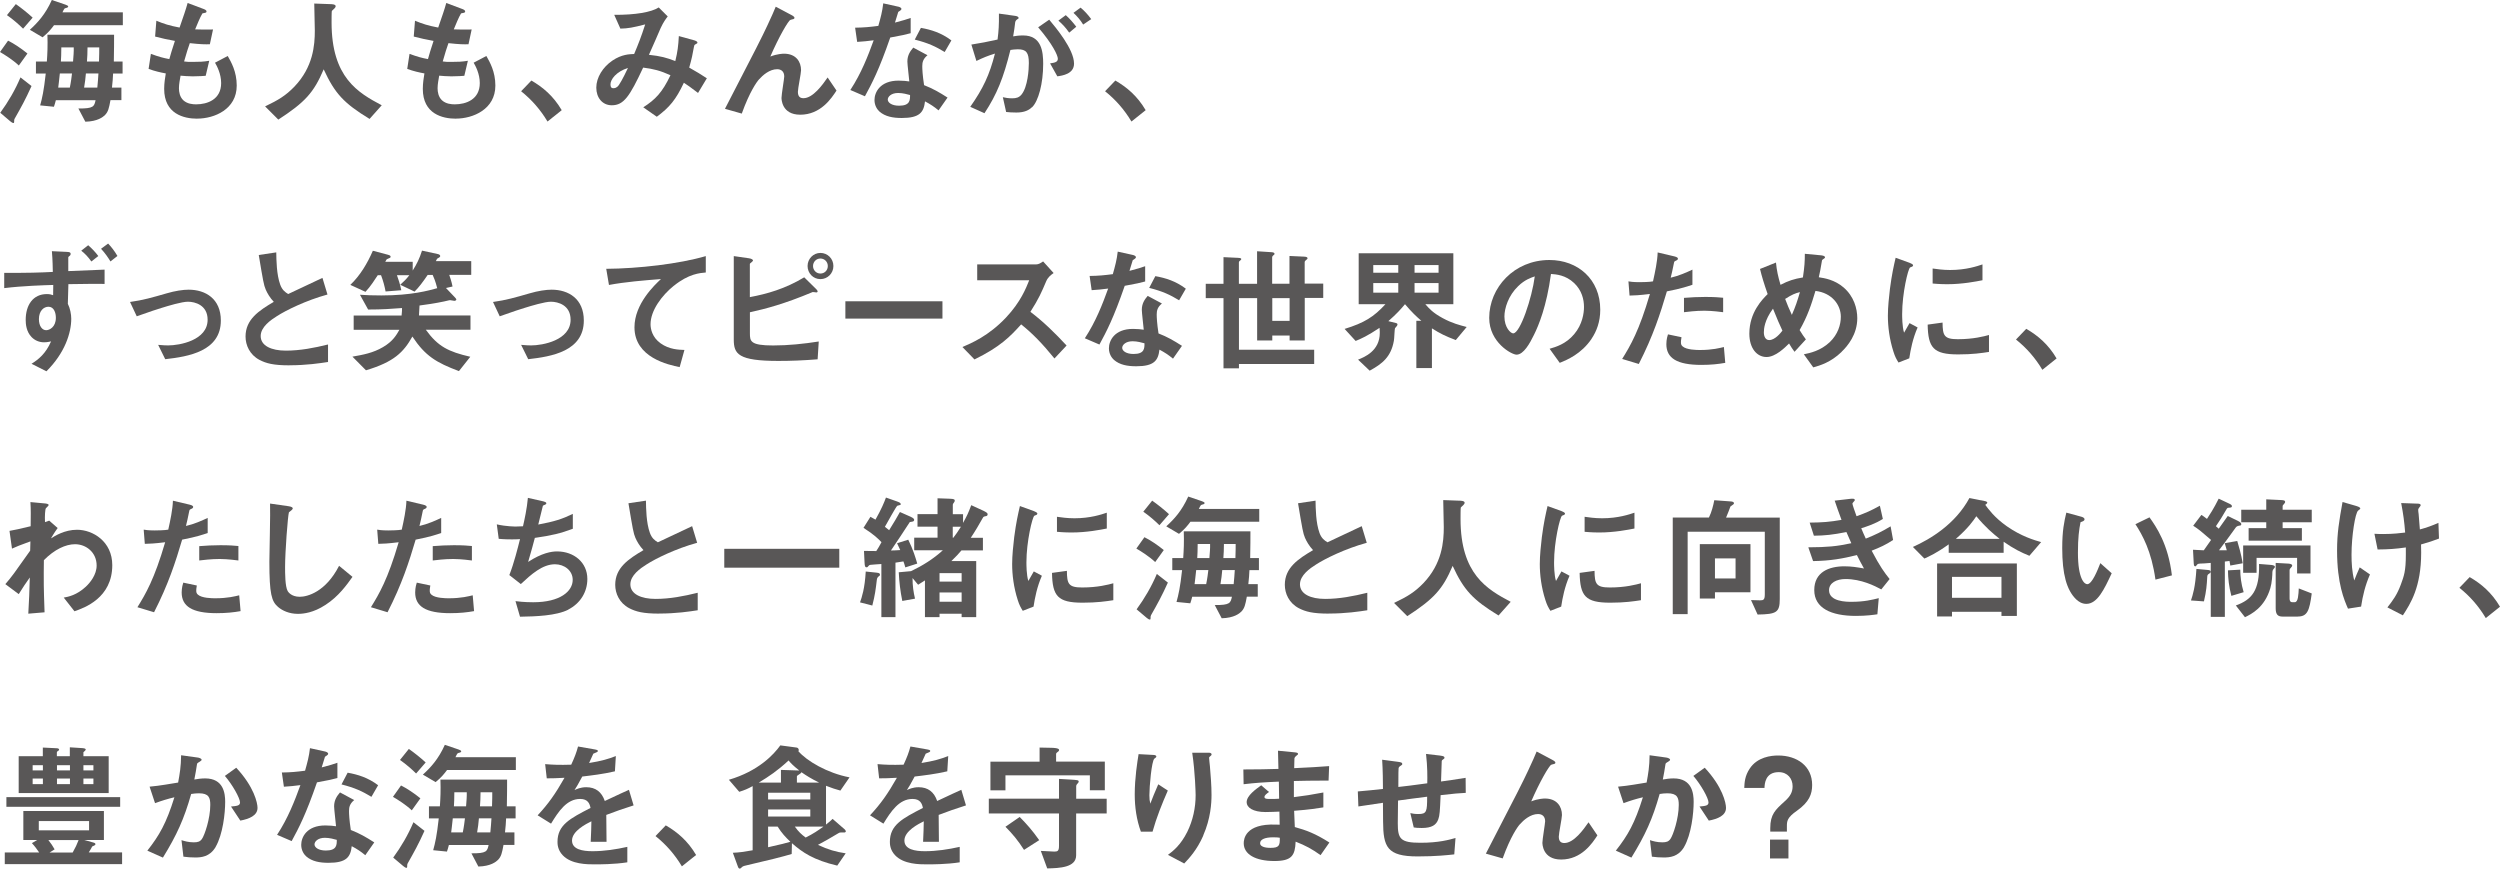 <?xml version="1.0" encoding="UTF-8"?><svg id="_レイヤー_2" xmlns="http://www.w3.org/2000/svg" viewBox="0 0 402.78 139.94"><defs><style>.cls-1{fill:#595757;stroke-width:0px;}</style></defs><g id="text"><path class="cls-1" d="M3.04,10.56c-.92-.88-2.31-1.76-3.04-2.18l1.3-1.83c.9.44,2.16,1.28,3.12,2.07l-1.39,1.94ZM2.35,19.14c-.07.13-.07.18-.07.48,0,.09-.02.2-.11.2-.15,0-.37-.15-.53-.29L.04,18.17c1.3-1.78,2.4-3.67,3.26-5.7l1.78,1.39c-.97,2.16-1.67,3.41-2.73,5.28ZM3.72,4.62c-.62-.62-1.61-1.5-2.6-2.18l1.43-1.78c.81.57,1.91,1.43,2.71,2.18l-1.54,1.78ZM8.71,4.05c-.42.57-.92,1.21-1.85,1.96l-2.05-1.21c1.23-1.12,2.49-2.46,3.54-4.8l2.2.75c.2.07.44.18.44.29,0,.09-.11.18-.18.2-.11.02-.35.09-.4.13-.09.07-.31.53-.35.62h9.73v2.07h-11.09ZM18.22,11.84c-.04.88-.07,1.25-.18,2.27h1.52v2.02h-1.76c-.24,1.32-.37,1.87-.88,2.4-.31.31-1.17,1.03-3.17,1.08l-1.12-2.13c2.46.02,2.55-.33,2.77-1.34h-6.4c-.13.51-.15.57-.31,1.06l-2.22-.22c.33-1.19.59-2.33.9-5.13h-1.58v-1.94h1.76c.09-1.25.15-2.57.09-4.31h10.74c0,1.32,0,2.07-.04,4.31h1.41v1.94h-1.52ZM9.64,11.84c-.11,1.19-.22,1.87-.26,2.27h1.87c.18-.84.31-1.91.35-2.27h-1.96ZM9.88,7.64c0,.95-.04,1.87-.07,2.27h1.96c.07-.9.13-1.58.11-2.27h-2ZM13.84,11.84c-.07.77-.15,1.52-.29,2.27h2.13c.09-.81.13-1.56.18-2.27h-2.02ZM14.1,7.64c0,.95-.04,1.52-.09,2.27h1.94c.04-1.21.04-1.63.04-2.27h-1.89Z"/><path class="cls-1" d="M31.77,19.12c-2.13,0-5.32-.75-5.32-4.8,0-.92.15-1.83.26-2.49-.81-.15-1.74-.35-2.77-.73l.37-2.42c1.32.48,2,.66,2.97.84.22-.77.42-1.5.9-2.93-1.36-.26-1.94-.37-3.19-.7l.2-2.55c1.23.51,2.11.79,3.74,1.1.66-1.91.99-2.84,1.3-3.96l2.53.95c.18.07.51.18.51.42,0,.26-.31.2-.66.31-.4.66-.86,1.83-1.17,2.57,1.1.04,1.61.04,2.88.02l-.51,2.38c-.75.02-1.43.02-3.23-.18-.26.75-.53,1.54-.92,2.95.46.07.66.07,1.45.07.99,0,1.67-.02,2.6-.18l-.57,2.42c-.33.02-1.01.09-2.09.09-.84,0-1.36-.07-1.96-.11-.09.55-.26,1.34-.26,2.02,0,.62.13,1.39.7,1.94.64.59,1.5.66,2.07.66,1.8,0,4.03-.77,4.03-3.43,0-1.5-.7-2.79-.99-3.28l2.05-1.08c.55.97,1.45,2.51,1.45,4.77,0,3.81-3.59,5.32-6.36,5.32Z"/><path class="cls-1" d="M59.54,19.16c-4.11-2.51-5.59-4.07-7.39-7.99-1.61,3.78-3.01,5.3-7.31,8.1l-2.13-2.13c2.16-1.03,3.32-1.74,4.71-3.17,3.04-3.17,3.3-6.69,3.3-9.04,0-.59-.07-3.43-.09-4.36l2.46.09c.24,0,.99,0,.99.33,0,.11-.04.2-.18.35-.04.07-.4.35-.44.44-.04.09-.04,1.56-.04,1.85,0,8.87,4.27,11.31,8.08,13.33l-1.96,2.2Z"/><path class="cls-1" d="M73.44,19.12c-2.13,0-5.32-.75-5.32-4.8,0-.92.15-1.83.26-2.49-.81-.15-1.74-.35-2.77-.73l.37-2.42c1.32.48,2,.66,2.97.84.22-.77.42-1.5.9-2.93-1.36-.26-1.94-.37-3.19-.7l.2-2.55c1.23.51,2.11.79,3.74,1.1.66-1.91.99-2.84,1.3-3.96l2.53.95c.18.07.51.18.51.42,0,.26-.31.2-.66.31-.4.66-.86,1.83-1.17,2.57,1.1.04,1.61.04,2.88.02l-.51,2.38c-.75.02-1.43.02-3.23-.18-.26.75-.53,1.54-.92,2.95.46.07.66.07,1.45.07.99,0,1.67-.02,2.6-.18l-.57,2.42c-.33.02-1.01.09-2.09.09-.84,0-1.36-.07-1.96-.11-.09.55-.26,1.34-.26,2.02,0,.62.13,1.39.7,1.94.64.59,1.5.66,2.07.66,1.8,0,4.03-.77,4.03-3.43,0-1.5-.7-2.79-.99-3.28l2.05-1.08c.55.97,1.45,2.51,1.45,4.77,0,3.81-3.59,5.32-6.36,5.32Z"/><path class="cls-1" d="M85.62,12.98c1.85,1.08,3.52,2.46,4.88,4.77l-2.29,1.83c-1.14-1.91-2.53-3.5-4.25-4.88l1.65-1.72Z"/><path class="cls-1" d="M112.47,14.98c-1.17-.9-1.78-1.32-2.29-1.65-1.28,2.73-2.31,3.96-4.36,5.48l-2.18-1.52c1.94-1.25,3.06-2.38,4.38-5.17-1.67-.75-2.71-1.01-4.4-1.23-2.18,4.66-3.12,6.07-5.06,6.07-1.5,0-2.49-1.21-2.49-2.84s1.06-3.32,2.6-4.36c1.5-1.01,2.73-1.03,3.5-1.06.64-1.52,1.14-2.77,1.78-4.77-1.98.51-2.77.66-4,.68l-.99-2.22c3.39.02,5.98-.42,7.17-1.19l1.45,1.45c-.29.37-.68.88-1.14,1.87-.02.09-1.58,3.63-1.89,4.31,1.89.2,2.9.48,4.25,1.01.37-1.52.48-2.42.57-4.03l2.46.68c.22.07.53.18.53.37,0,.11-.02.13-.33.29-.18.11-.18.15-.24.46-.2,1.14-.33,1.8-.75,3.28,1.21.68,1.89,1.1,2.84,1.72l-1.41,2.35ZM98.36,13.62c0,.57.29.59.44.59.24,0,.57-.02.92-.53.48-.68,1.3-2.4,1.45-2.73-1.89.59-2.82,1.85-2.82,2.66Z"/><path class="cls-1" d="M128.92,18.48c-3.01,0-3.01-2.57-3.01-2.71,0-.55.44-3.1.44-3.45,0-.79-.48-1.17-1.14-1.17-1.21,0-2.31.95-2.93,1.65-.33.35-1.5,1.96-2.77,5.5l-2.71-.77c5.3-10.25,5.85-11.33,6.84-13.44.75-1.61,1.06-2.31,1.34-3.01l2.49,1.32c.13.07.53.26.53.48,0,.09-.09.18-.18.2-.07.02-.42.09-.48.13-.33.11-1.87,2.75-3.23,5.9,1.12-.44,2.05-.46,2.2-.46,1.94,0,2.75,1.3,2.75,2.66,0,.51-.51,2.93-.51,3.48,0,.77.35,1.03.9,1.03,1.52,0,3.08-2.16,3.89-3.34l1.43,2.11c-.81,1.25-2.55,3.89-5.85,3.89Z"/><path class="cls-1" d="M143.42,6.07c-1.78,5.15-2.93,7.35-4.07,9.44l-2.35-1.01c1.76-2.68,2.86-5.52,3.76-8.01-1.01.13-1.63.2-2.66.26l-.33-2.29c1.45-.02,2.38-.11,3.74-.29.37-1.32.64-2.29.79-3.63l2.4.53c.11.02.53.13.53.37,0,.22-.37.35-.51.48-.02.02-.44,1.43-.53,1.72,1.3-.33,1.96-.55,2.53-.75v2.46c-.75.2-1.43.37-3.3.7ZM151.21,17.78c-.75-.62-1.32-.99-2.18-1.45-.2,1.76-.86,2.68-3.74,2.68-1.41,0-2.66-.22-3.59-1.03-.35-.31-.81-.95-.81-1.87,0-1.19.86-3.12,3.89-3.12.73,0,1.28.07,1.72.13-.04-.51-.31-2.75-.31-3.21,0-1.06.51-1.72.95-2.24l2.29,1.23c-.7.57-.84,1.12-.84,1.76,0,.46.04,1.43.29,3.06,1.45.57,2.4,1.12,3.78,2l-1.45,2.07ZM144.7,14.98c-1.14,0-1.67.62-1.67,1.06,0,.48.62.99,1.83.99,1.78,0,1.76-.92,1.76-1.72-.4-.11-1.17-.33-1.91-.33ZM152.2,8.38c-1.45-.88-2.64-1.45-4.82-2l.99-1.89c1.63.29,3.28.79,4.91,2.02l-1.08,1.87Z"/><path class="cls-1" d="M166.26,17.27c-.46.46-1.19.86-2.51.86-.66,0-1.25-.04-1.65-.09l-.53-2.38c.4.09.86.18,1.5.18.68,0,1.12-.13,1.52-.62.99-1.23,1.17-4,1.17-5.06,0-1.69-.42-2.22-1.78-2.22-.48,0-.92.07-1.19.11-1.12,4.51-2.18,7.15-4.18,10.19l-2.29-1.03c2.07-2.95,3.1-5.13,3.98-8.58-1.19.37-1.89.66-2.99,1.19l-.81-2.64c1.67-.26,2.42-.42,4.22-.81.18-1.41.24-2.33.22-4.18l2.64.37c.29.04.53.15.53.33,0,.09-.02.11-.24.24q-.26.18-.31.46c-.11.88-.15,1.28-.33,2.27.35-.07.97-.15,1.61-.15,2.97,0,3.23,2.62,3.23,4.58,0,3.17-.77,6.01-1.8,7ZM170.35,12.3l-1.17-2.09c.79-.11,1.25-.22,1.25-.75s-.84-2.35-3.17-5.06l1.78-1.23c1.01,1.21,4,4.75,4,7.08,0,1.67-1.89,1.94-2.71,2.05ZM172.26,5.26c-.55-.79-1.06-1.34-1.74-1.94l1.19-.88c.62.55,1.21,1.23,1.69,1.87l-1.14.95ZM174.51,3.96c-.44-.73-.97-1.34-1.56-1.89l1.14-.84c.59.48,1.17,1.1,1.72,1.85l-1.3.88Z"/><path class="cls-1" d="M179.7,12.98c1.85,1.08,3.52,2.46,4.88,4.77l-2.29,1.83c-1.14-1.91-2.53-3.5-4.25-4.88l1.65-1.72Z"/><path class="cls-1" d="M16.85,45.74c-1.85-.02-2.79,0-5.83.04l-.09,3.17c.37.73.55,1.69.55,2.4,0,2.27-1.01,5.5-4,8.47l-2.4-1.21c1.12-.7,2.29-1.63,3.15-3.61-.59.15-1.06.15-1.14.15-.75,0-1.47-.29-2-.84-.86-.88-.95-2.11-.95-2.77,0-2.38,1.17-4.16,3.41-4.16.42,0,.73.07,1.01.18.02-.48.02-.7.02-1.65-1.47.04-4.97.15-7.9.51v-2.46c3.78.02,5.77-.04,7.83-.15-.02-.68-.02-1.83-.15-3.34l2.38.11c.53.02.64.11.64.33,0,.11-.02.2-.18.33-.13.09-.2.15-.2.26v2.18c.64-.02,1.17-.04,5.85-.24v2.31ZM7.81,49.42c-.77,0-1.54.66-1.54,2,0,1.12.53,1.78,1.17,1.78.51,0,1.56-.48,1.56-2,0-.79-.29-1.78-1.19-1.78ZM14.72,42.13c-.51-.73-1.06-1.3-1.63-1.74l1.12-.88c.59.51,1.17,1.12,1.63,1.74l-1.12.88ZM17.8,42.13c-.37-.62-.86-1.34-1.52-2.05l1.14-.84c.51.53,1.03,1.19,1.5,2l-1.12.88Z"/><path class="cls-1" d="M26.62,57.87l-1.14-2.31c.81.07,1.25.09,1.61.09,1.83,0,6.36-.81,6.36-4.14,0-2.35-2.02-2.9-3.17-2.9-.99,0-3.17.66-4.29,1.01-.44.13-1.87.59-3.96,1.34l-1.08-2.31c2.11-.29,3.61-.73,5.9-1.39,1.36-.4,2.64-.59,3.54-.59,2.73,0,5.19,1.47,5.19,4.97,0,4.95-5.21,5.81-8.96,6.23Z"/><path class="cls-1" d="M46.64,58.86c-2.6,0-3.74-.31-4.84-.88-1.58-.84-2.24-2.38-2.24-3.76,0-2.75,2.13-4.16,4.55-5.59-.62-.66-1.03-1.36-1.3-1.98-.31-.73-.42-1.36-1.12-5.57l2.82-.42c.02,1.23.04,3.56.64,5.21.31.84.77,1.19,1.28,1.5,2.53-1.19,2.82-1.32,5.52-2.6l.81,2.68c-3.48.95-6.73,2.57-8.14,3.48-.99.62-2.62,1.74-2.62,3.21,0,1.58,1.74,2.35,4.05,2.35s4.58-.44,6.8-.99v2.82c-1.32.2-3.45.53-6.21.53Z"/><path class="cls-1" d="M72.38,44.29c.11.31.37,1.06.53,1.87l-1.06.24,1.43,1.5c.09.09.24.26.24.37s-.18.2-.31.2c-.09,0-.59-.11-.7-.11-.04,0-.11,0-.15.02-.95.24-2.4.53-4.77.84-.02.62-.04.97-.09,1.61h8.3v2.29h-7.2c1.96,2.71,3.63,3.54,7.17,4.36l-1.83,2.31c-3.63-1.36-5.44-2.44-7.5-5.57-1.43,2.55-2.97,4.09-7.48,5.44l-2.18-2.2c1.74-.31,3.32-.59,4.93-1.54,1.58-.92,2.16-1.94,2.64-2.79h-7.37v-2.29h7.72c.07-.59.07-.95.07-1.21-1.63.13-3.23.24-5.46.24l-1.32-2.38c1.08.07,1.98.11,3.45.11,4.84,0,7.64-.79,9-1.17-.29-1.14-.55-1.74-.73-2.13h-.81c-.84,1.23-1.41,1.98-2.11,2.68l-2.31-1.1c.62-.55.97-.9,1.47-1.54h-2c.22.62.51,1.43.7,2.42l-2.53.2c-.15-.81-.37-1.67-.73-2.62h-.53c-.42.64-1.17,1.83-1.98,2.68l-2.44-1.12c1.61-1.54,2.75-3.48,3.63-5.5l2.42.64c.35.09.44.2.44.31,0,.18-.09.2-.51.37-.15.07-.18.11-.35.46h4.42v1.41c.7-1.12,1.08-1.91,1.5-3.21l2.53.55c.13.02.4.11.4.33,0,.13-.09.2-.37.35-.15.07-.15.09-.33.46h5.7v2.22h-3.54Z"/><path class="cls-1" d="M85.1,57.87l-1.14-2.31c.81.07,1.25.09,1.61.09,1.83,0,6.36-.81,6.36-4.14,0-2.35-2.02-2.9-3.17-2.9-.99,0-3.17.66-4.29,1.01-.44.13-1.87.59-3.96,1.34l-1.08-2.31c2.11-.29,3.61-.73,5.9-1.39,1.36-.4,2.64-.59,3.54-.59,2.73,0,5.19,1.47,5.19,4.97,0,4.95-5.21,5.81-8.96,6.23Z"/><path class="cls-1" d="M108.57,46.03c-1.94,1.56-3.76,4-3.76,6.21,0,.75.26,2.11,1.63,3.08,1.39.99,2.9,1.03,3.83,1.06l-.77,2.77c-1.78-.37-7.28-1.52-7.28-6.42,0-3.76,3.23-6.8,4.27-7.77-2.79.22-5.76.46-8.38.95l-.44-2.6c5.17-.04,11.75-.79,16.04-2.05v2.64c-.95.09-2.73.2-5.13,2.13Z"/><path class="cls-1" d="M131.72,57.89c-2.27.18-4.31.26-6.31.26-6.49,0-7.19-1.12-7.19-3.45v-13.44l2.44.35c.48.07.66.24.66.37,0,.04-.04.09-.2.24-.22.18-.31.24-.31.33v5.32c2.75-.51,5.7-1.34,8.76-3.19l1.83,1.8c.07.07.33.31.33.46,0,.13-.11.18-.2.18-.11,0-.29-.07-.59-.07-4.62,1.94-7.61,2.71-10.12,3.26v3.39c0,1.28.07,1.96,3.74,1.96,2.46,0,4.91-.26,7.35-.64l-.18,2.86ZM132.18,44.97c-1.17,0-2.07-.95-2.07-2.11s.92-2.11,2.07-2.11,2.09.92,2.09,2.11-.95,2.11-2.09,2.11ZM132.18,41.65c-.68,0-1.19.55-1.19,1.21s.51,1.21,1.19,1.21,1.19-.53,1.19-1.21-.53-1.21-1.19-1.21Z"/><path class="cls-1" d="M136.2,51.33v-2.79h15.64v2.79h-15.64Z"/><path class="cls-1" d="M169.89,57.76c-2-2.46-3.56-4.05-5.37-5.5-1.76,1.96-3.39,3.63-7.52,5.65l-1.94-2c1.43-.62,4.22-1.78,7.02-4.75,2.38-2.53,3.23-4.75,3.74-6.01h-8.38v-2.55h9.48c.42,0,.75-.22,1.14-.48l1.69,1.87c-.44.31-.92.68-1.19,1.32-.75,1.76-1.17,2.77-2.55,4.93,2.13,1.61,4.03,3.48,5.83,5.43l-1.96,2.09Z"/><path class="cls-1" d="M181.2,46.07c-1.78,5.15-2.93,7.35-4.07,9.44l-2.35-1.01c1.76-2.68,2.86-5.52,3.76-8.01-1.01.13-1.63.2-2.66.26l-.33-2.29c1.45-.02,2.38-.11,3.74-.29.37-1.32.64-2.29.79-3.63l2.4.53c.11.02.53.13.53.37,0,.22-.37.35-.51.48-.02.02-.44,1.43-.53,1.72,1.3-.33,1.96-.55,2.53-.75v2.46c-.75.2-1.43.37-3.3.7ZM188.98,57.78c-.75-.62-1.32-.99-2.18-1.45-.2,1.76-.86,2.68-3.74,2.68-1.41,0-2.66-.22-3.59-1.03-.35-.31-.81-.95-.81-1.87,0-1.19.86-3.12,3.89-3.12.73,0,1.28.07,1.72.13-.04-.51-.31-2.75-.31-3.21,0-1.06.51-1.72.95-2.24l2.29,1.23c-.7.57-.84,1.12-.84,1.76,0,.46.04,1.43.29,3.06,1.45.57,2.4,1.12,3.78,2l-1.45,2.07ZM182.47,54.98c-1.14,0-1.67.62-1.67,1.06,0,.48.62.99,1.83.99,1.78,0,1.76-.92,1.76-1.72-.4-.11-1.17-.33-1.91-.33ZM189.97,48.38c-1.45-.88-2.64-1.45-4.82-2l.99-1.89c1.63.29,3.28.79,4.91,2.02l-1.08,1.87Z"/><path class="cls-1" d="M210.21,48.03v6.82h-2.44v-.79h-2.79v.79h-2.44v-6.82h-2.93v8.32h12.12v2.29h-12.12v.7h-2.49v-11.31h-2.86v-2.31h2.86v-4.29l2.35.11c.48.02.51.13.51.2s-.02.13-.18.24c-.18.13-.2.22-.2.29v3.45h2.93v-5.24l2.33.15c.29.02.48.09.48.26,0,.09-.02.13-.18.24-.18.15-.2.24-.2.33v4.25h2.79v-4.47l2.4.11c.31.02.51.09.51.26,0,.07-.02.13-.2.26-.13.09-.26.22-.26.37v3.45h2.99v2.31h-2.99ZM207.77,48.03h-2.79v3.67h2.79v-3.67Z"/><path class="cls-1" d="M234.55,54.79c-1.65-.62-2.55-1.06-3.85-1.89v6.4h-2.51v-7.61h.81c-.84-.73-1.5-1.34-2.64-2.68-.64.77-1.32,1.54-2.68,2.73l1.25.31c.15.04.22.13.22.22,0,.11-.07.2-.09.24-.04.07-.26.31-.31.37-.07.11-.11,1.72-.18,2.02-.46,2.62-1.89,3.72-3.9,4.82l-1.87-1.78c1.01-.4,3.5-1.39,3.5-4.31,0-.04,0-.44-.04-.81-1.98,1.32-2.95,1.74-3.85,2.11l-1.78-1.94c3.17-.97,4.71-1.94,6.58-3.98h-4.31v-8.21h15.25v8.21h-4.51c.59.68,1.21,1.39,2.79,2.24,1.54.84,2.77,1.14,3.87,1.43l-1.76,2.11ZM225.28,42.71h-4.03v1.23h4.03v-1.23ZM225.28,45.61h-4.03v1.54h4.03v-1.54ZM231.77,42.71h-3.87v1.23h3.87v-1.23ZM231.77,45.61h-3.87v1.54h3.87v-1.54Z"/><path class="cls-1" d="M256.42,54.59c-1.65,2.44-3.94,3.39-5.13,3.87l-1.63-2.27c.99-.29,2.62-.75,3.96-2.35,1.34-1.58,1.58-3.41,1.58-4.38,0-1.21-.35-2.68-1.58-3.85-1.39-1.32-2.93-1.41-3.74-1.47-.7,5.24-2,8.32-2.73,9.79-.66,1.36-1.67,3.21-2.82,3.21-.79,0-4.4-1.98-4.4-5.92,0-4.88,4.03-9.33,9.7-9.33,4.58,0,8.19,3.1,8.19,8.01,0,1.94-.59,3.48-1.41,4.69ZM244.58,46.12c-1.56,1.5-2.2,3.54-2.2,4.88,0,1.78,1.01,2.71,1.41,2.71,1.14,0,3.04-5.74,3.48-9.18-.64.22-1.63.55-2.68,1.58Z"/><path class="cls-1" d="M268.56,46.93c-1.08,3.65-2.22,7.19-4.53,11.71l-2.68-.81c1.32-2.13,2.73-4.51,4.47-10.47-1.76.22-2.51.24-3.28.26l-.18-2.29c.24.04.7.13,1.78.13.31,0,1.69-.02,2.18-.13.33-1.5.7-3.19.75-4.66l2.71.64s.55.11.55.35c0,.15-.07.22-.26.31-.29.13-.33.15-.37.37-.2.99-.37,1.78-.53,2.4,1.3-.29,2.62-.88,3.5-1.3v2.44c-.75.24-1.67.59-4.09,1.06ZM274.12,58.79c-3.96,0-5.65-1.1-5.65-3.34,0-.11,0-.81.26-1.58l2.18.46c-.09.42-.09.77-.09.81,0,.29.04.46.26.66.62.57,2.29.59,2.79.59,2.05,0,3.23-.33,3.87-.48l.22,2.55c-1.12.2-2.31.33-3.85.33ZM274.61,50.06c-1.41,0-2.77.18-3.3.24v-2.31c1.14-.09,2.24-.15,3.41-.15,1.54,0,2.24.07,2.9.13v2.33c-1.65-.22-2.68-.24-3.01-.24Z"/><path class="cls-1" d="M296.72,56.68c-1.8,1.74-3.56,2.22-4.58,2.51l-1.52-2.11c.99-.2,2.68-.55,4.18-1.96,1.3-1.25,1.78-2.79,1.78-4.09,0-1.91-1.43-3.85-4.09-4.16-.66,2.22-1.28,4.09-2.55,6.31.42.68.64,1.01,1.01,1.5l-1.83,2c-.33-.44-.55-.77-.88-1.34-.64.64-2.18,2.18-3.63,2.18-1.54,0-2.77-1.39-2.77-3.76,0-3.45,2.11-5.54,2.95-6.38-.62-1.78-.95-2.88-1.23-4.05l2.57-1.03c.13,1.32.33,2.2.73,3.59,1.28-.66,2.16-.95,3.61-1.19.26-1.72.31-2.62.31-3.81l2.55.24c.2.02.7.07.7.33,0,.11-.09.15-.31.31-.07.04-.18.13-.18.22-.26,1.54-.29,1.69-.51,2.68.97.15,2.53.4,3.98,1.63,1.69,1.45,2.22,3.43,2.22,4.97,0,2.62-1.56,4.49-2.53,5.41ZM285.65,49.73c-1.39,1.87-1.47,3.3-1.47,3.83,0,.64.26,1.23.86,1.23.92,0,1.83-1.12,2.13-1.52-.46-.99-.81-1.76-1.52-3.54ZM287.61,48.16c.31.84.64,1.63,1.08,2.57.59-1.34.9-2.27,1.3-3.67-.79.2-1.28.4-2.38,1.1Z"/><path class="cls-1" d="M307.61,57.73l-1.74.68c-.35-.57-.55-.92-.81-1.74-.66-2.05-.9-4.09-.9-5.79,0-1.41.18-3.04.33-4.33.31-2.38.62-3.72.92-5.02l2.24.81c.15.07.57.22.57.4,0,.04-.02.13-.11.2-.04.02-.33.13-.37.15-.33.2-1.28,4.18-1.28,7.5,0,.37,0,2.07.31,3.01.26-.46.4-.68.88-1.54l1.3.7c-.79,1.8-1.12,3.54-1.34,4.95ZM315.48,57.1c-4,0-4.84-1.08-4.91-4.8l2.4-.33c.02,2.09.24,2.68,2.46,2.68,2.51,0,4.22-.46,5.02-.68v2.73c-1.17.18-2.64.4-4.97.4ZM313.72,45.79c-.18,0-1.19,0-2.35-.11v-2.42c.64.09,1.63.24,2.82.24,2.57,0,4.38-.62,5.21-.9v2.55c-1.01.2-3.23.64-5.68.64Z"/><path class="cls-1" d="M326.46,52.98c1.85,1.08,3.52,2.46,4.88,4.77l-2.29,1.83c-1.14-1.91-2.53-3.5-4.25-4.88l1.65-1.72Z"/><path class="cls-1" d="M12.01,98.5l-1.74-2.22c.75-.13,2.09-.4,3.54-1.74.7-.64,1.76-1.94,1.76-3.43,0-2.11-1.69-3.43-3.48-3.43-1.5,0-3.32.84-5.02,2.57l-.02,2c-.02,2.97.09,4.84.13,6.4l-2.62.22c.13-2.42.18-3.28.24-5.83-.7.99-1.1,1.58-1.78,2.68l-2.16-1.61c1.06-1.23,1.36-1.65,4-5.39l.04-1.5c-1.74.64-2.27.84-2.97,1.17l-.4-2.86c.84-.15,1.72-.33,3.41-.75.02-1.58.04-2.75-.04-3.89l2.35.22c.2.02.59.07.59.26,0,.11-.37.42-.44.51-.13.13-.2,1.3-.15,2.24l.68-.24,1.36,1.19c-.62.86-.88,1.34-1.08,1.67.64-.4,2.2-1.39,4.2-1.39,2.55,0,5.68,1.89,5.68,5.7,0,5.3-4.51,6.89-6.12,7.44Z"/><path class="cls-1" d="M29.35,86.93c-1.08,3.65-2.22,7.19-4.53,11.71l-2.68-.81c1.32-2.13,2.73-4.51,4.47-10.47-1.76.22-2.51.24-3.28.26l-.18-2.29c.24.04.7.13,1.78.13.31,0,1.69-.02,2.18-.13.33-1.5.7-3.19.75-4.66l2.71.64s.55.11.55.35c0,.15-.07.22-.26.31-.29.13-.33.15-.37.37-.2.99-.37,1.78-.53,2.4,1.3-.29,2.62-.88,3.5-1.3v2.44c-.75.24-1.67.59-4.09,1.06ZM34.92,98.79c-3.96,0-5.65-1.1-5.65-3.34,0-.11,0-.81.26-1.58l2.18.46c-.09.42-.09.77-.09.81,0,.29.04.46.26.66.62.57,2.29.59,2.79.59,2.05,0,3.23-.33,3.87-.48l.22,2.55c-1.12.2-2.31.33-3.85.33ZM35.4,90.06c-1.41,0-2.77.18-3.3.24v-2.31c1.14-.09,2.24-.15,3.41-.15,1.54,0,2.24.07,2.9.13v2.33c-1.65-.22-2.68-.24-3.01-.24Z"/><path class="cls-1" d="M52.38,97.49c-1.85,1.21-3.45,1.41-4.38,1.41-1.39,0-2.51-.51-3.21-1.12-1.03-.9-1.39-2.02-1.39-7.3,0-1.34.18-7.88.11-9.35l2.93.42c.53.07.73.22.73.35,0,.18-.26.35-.62.64-.18.57-.62,6.38-.62,8.8,0,1.01,0,3.15.42,3.89.04.07.53.92,1.94.92,1.23,0,4.18-.77,6.34-4.99l2.16,1.78c-.9,1.25-2.22,3.15-4.4,4.55Z"/><path class="cls-1" d="M66.97,86.93c-1.08,3.65-2.22,7.19-4.53,11.71l-2.68-.81c1.32-2.13,2.73-4.51,4.47-10.47-1.76.22-2.51.24-3.28.26l-.18-2.29c.24.04.7.13,1.78.13.31,0,1.69-.02,2.18-.13.33-1.5.7-3.19.75-4.66l2.71.64s.55.11.55.35c0,.15-.07.22-.26.31-.29.13-.33.15-.37.37-.2.99-.37,1.78-.53,2.4,1.3-.29,2.62-.88,3.5-1.3v2.44c-.75.24-1.67.59-4.09,1.06ZM72.54,98.79c-3.96,0-5.65-1.1-5.65-3.34,0-.11,0-.81.26-1.58l2.18.46c-.09.42-.09.77-.09.81,0,.29.04.46.26.66.62.57,2.29.59,2.79.59,2.05,0,3.23-.33,3.87-.48l.22,2.55c-1.12.2-2.31.33-3.85.33ZM73.02,90.06c-1.41,0-2.77.18-3.3.24v-2.31c1.14-.09,2.24-.15,3.41-.15,1.54,0,2.24.07,2.9.13v2.33c-1.65-.22-2.68-.24-3.01-.24Z"/><path class="cls-1" d="M91.57,98.22c-1.94.99-5.26,1.1-7.79,1.14l-.73-2.51c1.34.18,2.6.18,2.86.18,4.36,0,6.36-1.78,6.36-3.61,0-1.5-1.34-2.51-2.86-2.51-2.02,0-3.83,1.63-5.5,3.19l-1.85-1.45c.75-1.91,1.36-4.36,1.72-5.79-.46.04-.95.04-1.36.04-.2,0-1.19,0-2.07-.09l-.31-2.33c1.52.35,2.95.35,3.08.35.42,0,.79-.02,1.14-.04.24-1.03.64-2.86.79-4.58l2.51.57c.15.04.46.13.46.29,0,.24-.29.24-.55.4-.11.42-.64,2.57-.75,3.04,2.6-.48,3.89-.9,5.57-1.72v2.4c-1.94.73-3.37,1.08-6.12,1.47-.18.68-.64,2.42-1.08,3.87,2.22-1.45,3.76-1.69,4.66-1.69,2.71,0,4.88,1.76,4.88,4.44,0,2.11-1.14,3.94-3.08,4.93Z"/><path class="cls-1" d="M106.2,98.86c-2.6,0-3.74-.31-4.84-.88-1.58-.84-2.24-2.38-2.24-3.76,0-2.75,2.13-4.16,4.55-5.59-.62-.66-1.03-1.36-1.3-1.98-.31-.73-.42-1.36-1.12-5.57l2.82-.42c.02,1.23.04,3.56.64,5.21.31.84.77,1.19,1.28,1.5,2.53-1.19,2.82-1.32,5.52-2.6l.81,2.68c-3.48.95-6.73,2.57-8.14,3.48-.99.62-2.62,1.74-2.62,3.21,0,1.58,1.74,2.35,4.05,2.35s4.58-.44,6.8-.99v2.82c-1.32.2-3.45.53-6.21.53Z"/><path class="cls-1" d="M116.69,91.46v-3.04h18.53v3.04h-18.53Z"/><path class="cls-1" d="M141.64,92.81q-.33.2-.37.59c-.18,1.52-.29,2.46-.73,4.16l-1.98-.51c.29-.81.77-2.24.92-4.97l1.74.18c.51.04.55.18.55.33,0,.13-.07.18-.13.22ZM145.86,91.42c-.15-.55-.2-.68-.31-.97-.29.04-.51.09-1.28.2v8.78h-2.27v-8.56c-.24.02-1.47.09-1.74.13-.09,0-.2.02-.35.2-.13.15-.15.2-.31.2-.18,0-.29-.11-.31-.79l-.09-1.85c.73.02,1.61.02,1.98.02.31-.44.53-.86.84-1.43-.44-.46-1.17-1.21-2.9-2.31l1.12-1.78c.11.07.68.4.81.46.99-1.76,1.39-2.75,1.69-3.56l1.76.62c.42.15.62.26.62.44,0,.07-.02.11-.07.13-.07.04-.42.09-.48.13-.2.11-1.67,2.84-2,3.39.31.24.35.29.68.55.92-1.5,1.17-1.89,1.74-2.93l1.74.77c.13.07.55.24.55.48,0,.33-.31.29-.7.37-.66,1.06-2.27,3.43-3.04,4.58.57-.02.92-.02,1.5-.07-.07-.15-.44-.92-.51-1.1l1.8-.57c.77,1.54,1.19,2.95,1.45,3.85l-1.94.62ZM158.87,83.15c-.37.07-.42.09-.53.29-.55.99-1.25,2.18-1.94,3.21h1.96v2.02h-3.45c-.44.51-.88,1.01-1.63,1.72h4v9.04h-2.35v-.55h-3.56v.55h-2.35v-5.92c-.48.31-.53.35-1.1.7l-.9-1.08c0,1.25.15,2.27.4,3.32l-2.05.37c-.33-1.65-.48-2.93-.57-4.62l1.98-.18c1.85-.88,3.61-1.98,5.13-3.37h-4.62v-2.02h3.76v-1.78h-3.23v-2.02h3.23v-2.55l1.96.07c.77.02.81.15.81.29,0,.15-.04.22-.13.33-.13.18-.18.24-.18.35v1.52h1.65v1.41c.64-1.17.81-1.5,1.32-2.86l1.96.9c.59.29.68.4.68.57,0,.2-.13.26-.24.29ZM154.93,92.34h-3.56v1.36h3.56v-1.36ZM154.93,95.45h-3.56v1.5h3.56v-1.5ZM153.5,84.86v1.78h.09c.33-.4.79-1.08,1.23-1.78h-1.32Z"/><path class="cls-1" d="M166.52,97.73l-1.74.68c-.35-.57-.55-.92-.81-1.74-.66-2.05-.9-4.09-.9-5.79,0-1.41.18-3.04.33-4.33.31-2.38.62-3.72.92-5.02l2.24.81c.15.07.57.22.57.4,0,.04-.02.13-.11.2-.04.02-.33.13-.37.15-.33.2-1.28,4.18-1.28,7.5,0,.37,0,2.07.31,3.01.26-.46.4-.68.88-1.54l1.3.7c-.79,1.8-1.12,3.54-1.34,4.95ZM174.4,97.1c-4,0-4.84-1.08-4.91-4.8l2.4-.33c.02,2.09.24,2.68,2.46,2.68,2.51,0,4.22-.46,5.02-.68v2.73c-1.17.18-2.64.4-4.97.4ZM172.64,85.79c-.18,0-1.19,0-2.35-.11v-2.42c.64.09,1.63.24,2.82.24,2.57,0,4.38-.62,5.21-.9v2.55c-1.01.2-3.23.64-5.68.64Z"/><path class="cls-1" d="M186.12,90.56c-.92-.88-2.31-1.76-3.04-2.18l1.3-1.83c.9.44,2.16,1.28,3.12,2.07l-1.39,1.94ZM185.44,99.14c-.07.13-.07.18-.07.48,0,.09-.02.2-.11.2-.15,0-.37-.15-.53-.29l-1.61-1.36c1.3-1.78,2.4-3.67,3.26-5.7l1.78,1.39c-.97,2.16-1.67,3.41-2.73,5.28ZM186.8,84.62c-.62-.62-1.61-1.5-2.6-2.18l1.43-1.78c.81.57,1.91,1.43,2.71,2.18l-1.54,1.78ZM191.8,84.05c-.42.57-.92,1.21-1.85,1.96l-2.05-1.21c1.23-1.12,2.49-2.46,3.54-4.8l2.2.75c.2.07.44.18.44.29,0,.09-.11.18-.18.2-.11.02-.35.09-.4.13-.09.07-.31.53-.35.62h9.73v2.07h-11.09ZM201.3,91.84c-.04.88-.07,1.25-.18,2.27h1.52v2.02h-1.76c-.24,1.32-.37,1.87-.88,2.4-.31.31-1.17,1.03-3.17,1.08l-1.12-2.13c2.46.02,2.55-.33,2.77-1.34h-6.4c-.13.51-.15.57-.31,1.06l-2.22-.22c.33-1.19.59-2.33.9-5.13h-1.58v-1.94h1.76c.09-1.25.15-2.57.09-4.31h10.74c0,1.32,0,2.07-.04,4.31h1.41v1.94h-1.52ZM192.72,91.84c-.11,1.19-.22,1.87-.26,2.27h1.87c.18-.84.31-1.91.35-2.27h-1.96ZM192.96,87.64c0,.95-.04,1.87-.07,2.27h1.96c.07-.9.13-1.58.11-2.27h-2ZM196.92,91.84c-.07.77-.15,1.52-.29,2.27h2.13c.09-.81.13-1.56.18-2.27h-2.02ZM197.19,87.64c0,.95-.04,1.52-.09,2.27h1.94c.04-1.21.04-1.63.04-2.27h-1.89Z"/><path class="cls-1" d="M214.08,98.86c-2.6,0-3.74-.31-4.84-.88-1.58-.84-2.24-2.38-2.24-3.76,0-2.75,2.13-4.16,4.55-5.59-.62-.66-1.03-1.36-1.3-1.98-.31-.73-.42-1.36-1.12-5.57l2.82-.42c.02,1.23.04,3.56.64,5.21.31.84.77,1.19,1.28,1.5,2.53-1.19,2.82-1.32,5.52-2.6l.81,2.68c-3.48.95-6.73,2.57-8.14,3.48-.99.62-2.62,1.74-2.62,3.21,0,1.58,1.74,2.35,4.05,2.35s4.58-.44,6.8-.99v2.82c-1.32.2-3.45.53-6.21.53Z"/><path class="cls-1" d="M241.43,99.16c-4.11-2.51-5.59-4.07-7.39-7.99-1.61,3.78-3.01,5.3-7.31,8.1l-2.13-2.13c2.16-1.03,3.32-1.74,4.71-3.17,3.04-3.17,3.3-6.69,3.3-9.04,0-.59-.07-3.43-.09-4.36l2.46.09c.24,0,.99,0,.99.33,0,.11-.04.2-.18.35-.04.07-.4.35-.44.44-.04.09-.04,1.56-.04,1.85,0,8.87,4.27,11.31,8.08,13.33l-1.96,2.2Z"/><path class="cls-1" d="M251.53,97.73l-1.74.68c-.35-.57-.55-.92-.81-1.74-.66-2.05-.9-4.09-.9-5.79,0-1.41.18-3.04.33-4.33.31-2.38.62-3.72.92-5.02l2.24.81c.15.07.57.22.57.4,0,.04-.02.13-.11.2-.04.02-.33.13-.37.15-.33.2-1.28,4.18-1.28,7.5,0,.37,0,2.07.31,3.01.26-.46.4-.68.88-1.54l1.3.7c-.79,1.8-1.12,3.54-1.34,4.95ZM259.41,97.1c-4,0-4.84-1.08-4.91-4.8l2.4-.33c.02,2.09.24,2.68,2.46,2.68,2.51,0,4.22-.46,5.02-.68v2.73c-1.17.18-2.64.4-4.97.4ZM257.65,85.79c-.18,0-1.19,0-2.35-.11v-2.42c.64.09,1.63.24,2.82.24,2.57,0,4.38-.62,5.21-.9v2.55c-1.01.2-3.23.64-5.68.64Z"/><path class="cls-1" d="M283.17,99.01l-1.06-2.33c.48.02,1.3.04,1.47.04.53,0,.75-.09.75-.97v-10.08h-12.43v13.27h-2.4v-15.56h5.83c.44-.9.7-1.94.86-2.79l2.71.2c.18.02.46.07.46.29,0,.09-.04.15-.13.2-.04.07-.4.26-.44.33-.02.07-.57,1.52-.7,1.78h8.65v13.11c0,2.16-.51,2.46-3.56,2.51ZM276.3,95.42v1.01h-2.44v-8.76h8.16v7.75h-5.72ZM279.62,89.97h-3.32v3.23h3.32v-3.23Z"/><path class="cls-1" d="M301.54,88.71c1.36,2.6,2.07,3.54,2.9,4.58l-1.34,1.67c-1.06-.57-3.23-1.67-5.76-1.67-1.45,0-2.66.62-2.66,1.8,0,1.87,2.86,1.87,3.61,1.87,2.09,0,3.34-.33,4.4-.59l-.22,2.6c-.62.09-1.74.26-3.48.26-3.96,0-6.69-1.25-6.69-4.16s2.38-3.83,4.86-3.83c1.1,0,2.07.15,3.15.35-.53-.95-.73-1.34-1.14-2.16-2.31.57-4.2.92-7.06.97l-.77-2.22c3.12-.02,4.55-.15,6.93-.66-.33-.75-.57-1.3-.79-1.8-2.22.44-3.45.57-5.24.59l-.68-2.11c2.11-.02,3.23-.11,5.13-.44-.51-1.36-.75-2.07-1.1-3.1l2.51-.29c.18-.02.73-.09.73.18,0,.11-.07.18-.18.29-.18.18-.2.24-.2.31,0,.15.37,1.23.66,2.02,1.5-.53,2.33-.9,3.76-1.69l.48,2.13c-1.25.79-2.46,1.17-3.48,1.5.29.68.37.9.73,1.67,1.61-.64,2.51-1.1,4-1.98l.4,2.2c-1.21.79-2.09,1.19-3.45,1.72Z"/><path class="cls-1" d="M326.97,89.55c-1.39-.57-2.51-1.12-4.16-2.27v1.78h-8.85v-1.36c-1.98,1.43-3.15,1.94-3.92,2.29l-1.85-1.87c2.79-1.25,6.82-3.65,9.11-7.88l2.57.51c.2.04.31.18.31.24,0,.09-.2.26-.33.35.51.68,1.45,2.02,3.48,3.45,2.33,1.63,4.44,2.24,5.52,2.55l-1.89,2.2ZM322.46,99.23v-.66h-7.97v.75h-2.4v-8.54h12.85v8.45h-2.49ZM322.46,92.94h-7.97v3.37h7.97v-3.37ZM318.41,83.17c-.51.75-1.28,1.89-3.3,3.65h7.06c-1.1-.88-2.22-1.8-3.76-3.65Z"/><path class="cls-1" d="M336.12,97.29c-.7,0-1.25-.37-1.63-.73-1.54-1.5-2.24-4.07-2.24-8.25,0-2.82.31-4.25.66-5.72l2.42.66c.15.04.51.15.51.42,0,.24-.26.33-.64.46-.24,1.21-.42,2.49-.42,4.91,0,4.29,1.06,5.08,1.5,5.08.79,0,1.69-2.33,2.11-3.39l1.83,1.63c-1.21,2.6-2.31,4.93-4.09,4.93ZM347.27,93.38c-.64-4.58-2.09-7.17-3.23-8.93l2.27-1.1c1.06,1.5,3.01,4.27,3.61,9.35l-2.64.68Z"/><path class="cls-1" d="M356.16,92.12c0,.11-.04.18-.22.29-.31.18-.31.29-.33.59-.07,1.23-.13,2.2-.53,3.89l-2.09-.15c.29-.88.7-2.09.88-5.08l1.65.15c.46.04.64.07.64.31ZM359.33,91.13c-.04-.26-.09-.48-.13-.75-.33.04-.57.07-.75.09v8.91h-2.27v-8.69c-1.03.09-1.12.09-1.74.11-.26.02-.37.04-.48.2-.18.22-.18.24-.29.24-.18,0-.22-.2-.24-.62l-.11-2.05c.59.04,1.08.07,1.74.09.35-.51.53-.75,1.17-1.67-1.41-1.23-2.02-1.74-2.88-2.29l1.32-1.74c.22.13.48.31.9.64.42-.64,1.08-1.63,1.89-3.26l1.67.79c.35.15.46.29.46.42,0,.22-.2.22-.4.24-.35.02-.35.04-.57.42-.73,1.28-.84,1.41-1.61,2.57.07.07.42.35.46.4.46-.64.62-.9,1.45-2.05l1.63.79c.11.07.55.26.55.53,0,.2-.15.22-.22.22-.51.09-.55.13-.84.55-1.21,1.69-1.83,2.51-2.53,3.43h1.25c-.11-.42-.13-.48-.33-1.14l2.02-.35c.24.79.62,2.07.88,3.59l-2.02.37ZM359.5,96c-.4-1.54-.53-2.79-.55-4.11l1.98-.11c.02,1.12.13,2.22.55,3.63l-1.98.59ZM366.33,91.62c-.15.18-.2.29-.22.51,0,.46-.07,1.76-.33,2.62-.92,3.15-3.08,4.2-4.09,4.69l-1.47-1.89c2.53-.92,3.85-2.35,3.74-6.69l1.87.15c.15.02.68.04.68.31,0,.13-.07.18-.18.31ZM367.76,84.14v.95h3.1v2.02h-8.58v-2.02h2.84v-.95h-4.03v-2.02h4.03v-1.67l2.31.11c.44.02.73.04.73.31,0,.09-.02.15-.18.33-.13.13-.22.24-.22.35v.57h4.69v2.02h-4.69ZM370.09,92.39v-2.51h-6.53v2.4h-2.16v-4.4h10.85v4.51h-2.16ZM370.2,99.34h-2.44c-.79,0-1.12-.35-1.12-1.34v-7.31l1.98.11c.13,0,.68.04.68.31,0,.11-.07.2-.2.35-.11.11-.22.22-.22.42v4.55c0,.35.11.59.44.59h.4c.55,0,.59-1.25.64-2.22l2.09.81c-.37,2.77-.7,3.72-2.24,3.72Z"/><path class="cls-1" d="M380.4,97.73l-2.11.33c-.59-1.36-1.76-3.98-1.76-9.37,0-2.79.33-4.75.88-7.81l2.22.64c.07.02.64.18.64.4,0,.09-.07.13-.35.35-.46.37-1.06,4.07-1.06,7.09,0,1.3.07,2.75.44,4.16.31-.81.44-1.12.88-2.11l1.65,1.14c-.75,1.72-1.17,3.43-1.43,5.19ZM390.06,87.72c.02.66.02.95.02,1.32,0,5.57-1.72,8.21-2.95,10.1l-2.49-1.28c.86-1.1,1.54-2,2.16-3.67.51-1.39.81-2.16.81-4.82v-1.17c-1.67.24-2.77.31-4.55.33l-.51-2.53c.7.04,1.01.04,1.41.04,1.65,0,2.77-.15,3.54-.24-.13-1.69-.29-2.9-.64-4.75l2.57.09c.2,0,.57,0,.57.26,0,.09-.13.24-.2.33-.15.2-.2.29-.2.4s.04.57.07.68c0,.09.11,1.39.2,2.49,1.19-.33,1.87-.57,2.99-1.06l.09,2.53c-.9.35-1.61.59-2.9.95Z"/><path class="cls-1" d="M397.9,92.98c1.85,1.08,3.52,2.46,4.88,4.77l-2.29,1.83c-1.14-1.91-2.53-3.5-4.25-4.88l1.65-1.72Z"/><path class="cls-1" d="M.77,139.23v-1.89h5.54c-.4-.57-.68-.97-1.17-1.5l.86-.51h-2.24v-4.67h12.98v4.67h-3.17l1.5.42c.09.02.31.09.31.26,0,.15-.26.26-.53.37-.09.18-.24.48-.55.95h5.37v1.89H.77ZM1.03,129.99v-1.56h18.33v1.56H1.03ZM3.01,127.77v-5.94h3.89v-1.39l2.22.11c.13,0,.4.04.4.22,0,.11-.07.15-.18.22-.13.09-.18.13-.18.22v.62h2.09v-1.43l2.05.13c.07,0,.51.04.51.22,0,.09-.09.18-.13.22-.02.02-.24.2-.24.22v.64h4.07v5.94H3.01ZM6.91,123.28h-1.65v.84h1.65v-.84ZM6.91,125.43h-1.65v.9h1.65v-.9ZM14.35,132.28H6.25v1.5h8.1v-1.5ZM7.79,135.34c.42.53.7.95,1.01,1.5l-.81.51h3.72c.44-.77.7-1.34.95-2h-4.86ZM11.27,123.28h-2.09v.84h2.09v-.84ZM11.27,125.43h-2.09v.9h2.09v-.9ZM15.05,123.28h-1.61v.84h1.61v-.84ZM15.05,125.43h-1.61v.9h1.61v-.9Z"/><path class="cls-1" d="M34.74,136.46c-.95,1.61-2.35,1.69-3.3,1.69-.59,0-1.28-.04-1.89-.13l-.31-2.66c.48.15,1.12.35,1.98.35.66,0,1.01-.11,1.32-.55.42-.59,1.34-3.26,1.34-5.48,0-1.17-.24-1.87-1.83-1.87-.4,0-.84.04-1.25.11-1.14,4.03-2.31,6.6-4.55,10.25l-2.51-1.12c1.94-2.46,3.06-4.42,4.36-8.6-1.08.26-1.98.53-3.12.95l-.88-2.66c1.61-.13,3.63-.51,4.6-.66.26-1.41.46-2.57.48-4.4l2.68.37c.18.02.62.15.62.35,0,.09-.04.15-.29.31-.4.24-.44.26-.46.48-.11.79-.26,1.56-.42,2.4.48-.09,1.14-.18,1.74-.18,2.99,0,3.23,2.44,3.23,3.78,0,1.83-.37,5.24-1.54,7.26ZM38.72,132.21l-1.5-2.27c.95-.09,1.45-.13,1.45-.66,0-.68-1.23-2.88-2.44-4.27l1.83-1.32c2.88,3.08,3.43,5.68,3.43,6.47,0,1.25-1.36,1.78-2.77,2.05Z"/><path class="cls-1" d="M51.06,126.07c-1.78,5.15-2.93,7.35-4.07,9.44l-2.35-1.01c1.76-2.68,2.86-5.52,3.76-8.01-1.01.13-1.63.2-2.66.26l-.33-2.29c1.45-.02,2.38-.11,3.74-.29.37-1.32.64-2.29.79-3.63l2.4.53c.11.02.53.13.53.37,0,.22-.37.35-.51.48-.02.02-.44,1.43-.53,1.72,1.3-.33,1.96-.55,2.53-.75v2.46c-.75.2-1.43.37-3.3.7ZM58.85,137.78c-.75-.62-1.32-.99-2.18-1.45-.2,1.76-.86,2.68-3.74,2.68-1.41,0-2.66-.22-3.59-1.03-.35-.31-.81-.95-.81-1.87,0-1.19.86-3.12,3.89-3.12.73,0,1.28.07,1.72.13-.04-.51-.31-2.75-.31-3.21,0-1.06.51-1.72.95-2.24l2.29,1.23c-.7.57-.84,1.12-.84,1.76,0,.46.04,1.43.29,3.06,1.45.57,2.4,1.12,3.78,2l-1.45,2.07ZM52.34,134.98c-1.14,0-1.67.62-1.67,1.06,0,.48.62.99,1.83.99,1.78,0,1.76-.92,1.76-1.72-.4-.11-1.17-.33-1.91-.33ZM59.84,128.38c-1.45-.88-2.64-1.45-4.82-2l.99-1.89c1.63.29,3.28.79,4.91,2.02l-1.08,1.87Z"/><path class="cls-1" d="M66.35,130.56c-.92-.88-2.31-1.76-3.04-2.18l1.3-1.83c.9.44,2.16,1.28,3.12,2.07l-1.39,1.94ZM65.67,139.14c-.07.13-.07.18-.07.48,0,.09-.02.2-.11.2-.15,0-.37-.15-.53-.29l-1.61-1.36c1.3-1.78,2.4-3.67,3.26-5.7l1.78,1.39c-.97,2.16-1.67,3.41-2.73,5.28ZM67.04,124.62c-.62-.62-1.61-1.5-2.6-2.18l1.43-1.78c.81.57,1.91,1.43,2.71,2.18l-1.54,1.78ZM72.03,124.05c-.42.57-.92,1.21-1.85,1.96l-2.05-1.21c1.23-1.12,2.49-2.46,3.54-4.8l2.2.75c.2.07.44.18.44.29,0,.09-.11.18-.18.2-.11.02-.35.09-.4.13-.09.07-.31.53-.35.62h9.73v2.07h-11.09ZM81.54,131.84c-.04.88-.07,1.25-.18,2.27h1.52v2.02h-1.76c-.24,1.32-.37,1.87-.88,2.4-.31.31-1.17,1.03-3.17,1.08l-1.12-2.13c2.46.02,2.55-.33,2.77-1.34h-6.4c-.13.51-.15.57-.31,1.06l-2.22-.22c.33-1.19.59-2.33.9-5.13h-1.58v-1.94h1.76c.09-1.25.15-2.57.09-4.31h10.74c0,1.32,0,2.07-.04,4.31h1.41v1.94h-1.52ZM72.95,131.84c-.11,1.19-.22,1.87-.26,2.27h1.87c.18-.84.31-1.91.35-2.27h-1.96ZM73.2,127.64c0,.95-.04,1.87-.07,2.27h1.96c.07-.9.13-1.58.11-2.27h-2ZM77.16,131.84c-.07.77-.15,1.52-.29,2.27h2.13c.09-.81.13-1.56.18-2.27h-2.02ZM77.42,127.64c0,.95-.04,1.52-.09,2.27h1.94c.04-1.21.04-1.63.04-2.27h-1.89Z"/><path class="cls-1" d="M97.68,131.29c0,.86.04,3.59.04,4.33h-2.55c.07-1.25.09-2.33.11-3.3-.84.42-3.12,1.56-3.12,3.1,0,1.43,1.69,1.72,3.3,1.72,1.89,0,3.76-.29,5.61-.7v2.49c-2.09.33-4.53.33-5.24.33-1.23,0-3.78,0-5.17-1.47-.84-.88-.84-1.85-.84-2.16,0-2.73,2.02-3.76,5.32-5.46-.13-.66-.4-1.45-1.67-1.45-2.16,0-3.48,2-4.69,3.98l-2.16-1.34c1.74-1.87,2.84-3.43,4.33-6.05-1.25.07-1.94.09-2.86.09l-.26-2.29c1.32.11,2.29.15,4.2.09.55-1.19.84-1.96,1.1-2.93l2.75.48c.07.02.44.07.44.22,0,.13-.09.2-.22.24-.04.02-.48.22-.51.22-.02.02-.57,1.25-.68,1.5,2.02-.33,3.01-.62,4.31-1.12l-.15,2.46c-1.98.46-3.78.66-5.26.84-.7,1.3-.88,1.61-1.25,2.18.29-.13.95-.46,1.89-.46,1.52,0,2.49.77,2.99,2.22,2.57-1.21,2.86-1.34,3.89-1.8l.75,2.51c-1.74.55-2.79.92-4.42,1.54Z"/><path class="cls-1" d="M107.27,132.98c1.85,1.08,3.52,2.46,4.88,4.77l-2.29,1.83c-1.14-1.91-2.53-3.5-4.25-4.88l1.65-1.72Z"/><path class="cls-1" d="M135.39,127.37c-.77-.2-1.34-.4-2.31-.77v6.25c.68-.53.88-.75,1.06-.92l1.98,1.72c.07.07.15.2.15.29,0,.11-.09.15-.18.18h-.59c-.22,0-.24.02-.44.13-1.67.99-1.85,1.1-3.28,1.87,1.67.77,2.84,1.12,4.47,1.36l-1.36,1.98c-3.83-.9-5.61-2.13-7.3-3.61l-.04,1.74c-.75.22-1.54.44-2.86.77-.77.2-3.56.86-4.31,1.03-.31.07-.73.15-.86.33-.13.13-.22.22-.35.22s-.22-.13-.29-.33l-.81-2.22c1.01-.04,1.8-.15,3.19-.4v-10.34c-.79.44-1.32.66-2.16.92l-1.67-1.94c4.75-1.39,7.22-4.05,8.29-5.54l2.62.35c.18.02.35.18.35.4,0,.09-.02.13-.07.18,1.36,1.58,4.67,3.54,8.25,4.22l-1.47,2.13ZM122.26,126.09h3.56v-2.05l2.71.09h.24c-1.01-.79-1.39-1.21-1.72-1.61-1.78,1.65-3.15,2.57-4.8,3.56ZM130.55,127.72h-6.8v1.08h6.8v-1.08ZM130.55,130.41h-6.8v1.14h6.8v-1.14ZM125.29,133.18h-1.54v3.32c2.11-.46,2.9-.68,3.59-.88-.79-.75-1.39-1.39-2.05-2.44ZM128.06,133.18c.62.86,1.06,1.25,1.74,1.76,1.28-.64,1.96-1.12,2.86-1.76h-4.6ZM129.1,124.4c0,.11-.04.15-.2.26-.44.29-.51.33-.51.44v.99h3.59c-1.34-.66-2.05-1.12-2.88-1.69Z"/><path class="cls-1" d="M151.23,131.29c0,.86.04,3.59.04,4.33h-2.55c.07-1.25.09-2.33.11-3.3-.84.42-3.12,1.56-3.12,3.1,0,1.43,1.69,1.72,3.3,1.72,1.89,0,3.76-.29,5.61-.7v2.49c-2.09.33-4.53.33-5.24.33-1.23,0-3.78,0-5.17-1.47-.84-.88-.84-1.85-.84-2.16,0-2.73,2.02-3.76,5.32-5.46-.13-.66-.4-1.45-1.67-1.45-2.16,0-3.48,2-4.69,3.98l-2.16-1.34c1.74-1.87,2.84-3.43,4.33-6.05-1.25.07-1.94.09-2.86.09l-.26-2.29c1.32.11,2.29.15,4.2.09.55-1.19.84-1.96,1.1-2.93l2.75.48c.07.02.44.07.44.22,0,.13-.09.2-.22.24-.04.02-.48.22-.51.22-.02.02-.57,1.25-.68,1.5,2.02-.33,3.01-.62,4.31-1.12l-.15,2.46c-1.98.46-3.78.66-5.26.84-.7,1.3-.88,1.61-1.25,2.18.29-.13.95-.46,1.89-.46,1.52,0,2.49.77,2.99,2.22,2.57-1.21,2.86-1.34,3.89-1.8l.75,2.51c-1.74.55-2.79.92-4.42,1.54Z"/><path class="cls-1" d="M173.38,131.07v6.73c0,1.96-2.64,2.07-4.66,2.11l-1.03-2.82c.73.04,1.91.11,2.16.11.55,0,.77-.09.77-.95v-5.19h-11.31v-2.38h11.31v-3.19l1.89.11c.99.07,1.28.07,1.28.31,0,.13-.13.31-.2.35-.2.22-.2.33-.2.4v2.02h4.91v2.38h-4.91ZM175.59,127.33v-2.42h-13.6v2.42h-2.42v-4.62h7.92v-2.27l1.91.04c.31,0,1.23.04,1.23.33,0,.11-.02.2-.24.35-.22.15-.24.26-.24.33v1.21h7.85v4.62h-2.42ZM164.98,136.92c-.97-1.52-1.85-2.57-2.99-3.72l2.29-1.58c1.12,1.14,2,2.11,3.15,3.74l-2.44,1.56Z"/><path class="cls-1" d="M185.68,133.99h-1.87c-.7-1.91-.99-3.96-.99-5.98,0-2.71.42-5.26.62-6.51l2.4.13c.13,0,.46.04.46.26,0,.15-.22.24-.31.33-.46.37-.81,4.58-.81,5.9,0,.64.04.88.15,1.36.29-.75.73-1.89,1.28-3.12l1.54,1.01c-.95,2.16-1.83,4.36-2.46,6.62ZM193.87,134.61c-1.03,2.35-2.29,3.67-3.08,4.51l-2.62-1.39c.79-.59,2.05-1.56,3.12-3.72.9-1.83,1.34-3.87,1.34-5.9,0-.24-.07-3.63-.55-6.84h2.66c.07,0,.46,0,.46.29,0,.2-.4.33-.4.53s.11,1.12.13,1.34c.13,1.54.26,3.17.26,4.62,0,1.32-.13,3.81-1.34,6.56Z"/><path class="cls-1" d="M212.77,137.78c-1.43-1.01-2.4-1.54-4.03-2.18-.09,2.24-.62,3.12-3.43,3.12-3.04,0-4.93-1.08-4.93-2.86,0-.64.22-3.19,5.17-3.01l.62.02-.04-2.11c-.4.02-1.61.07-2.24.07-2.02,0-3.04-.73-3.04-1.58,0-1.08,1.5-2.11,2.35-2.73l1.25,1.08c-.4.29-.73.53-.73.81,0,.31.46.31.84.31.73,0,1.01,0,1.52-.04l-.04-2.75c-2.53.11-3.78.2-5.68.42l-.04-2.38c2.51,0,3.7-.04,5.65-.09l-.07-2.93,2.68.26c.42.04.55.11.55.26,0,.09-.04.11-.29.31-.09.07-.24.2-.29.4,0,.02-.02.44-.04,1.58,2.82-.13,3.56-.18,5.63-.33l-.09,2.33c-2.44,0-4.49.04-5.59.07v2.6c1.91-.24,2.73-.37,4.75-.75v2.4c-.95.15-2.11.35-4.71.55.04,1.1.04,1.32.11,2.62,1.83.51,3.28,1.03,5.57,2.49l-1.43,2.05ZM205.15,134.9c-1.43,0-2.13.37-2.13.95,0,.75,1.41.75,1.67.75,1.43,0,1.52-.4,1.5-1.63-.24-.04-.53-.07-1.03-.07Z"/><path class="cls-1" d="M232.1,128.12c-.11,2.6-.15,3.26-.37,3.87-.33.92-1.03,1.41-2.68,1.41-.57,0-1.06-.04-1.28-.09l-.55-2.31c.33.07.64.15,1.3.15,1.34,0,1.41-.4,1.41-2.79-2.33.29-2.71.35-4.69.62-.04,2.2-.04,3.52-.04,3.65,0,2.51.4,3.15,3.65,3.15,2.95,0,4.64-.48,5.65-.77l-.2,2.64c-.97.11-2.95.33-5.9.33-4.95,0-5.54-1.54-5.57-5.63l-.02-3.01c-1.76.26-1.98.29-3.96.59l-.09-2.42c1.74-.15,2.4-.22,4.05-.4,0-.9-.02-3.17-.13-4.71l2.49.33c.46.07.75.09.75.37,0,.11-.04.13-.37.35-.2.15-.22.29-.22.33-.02.35-.04.48-.04,3.01,1.32-.15,2.13-.24,4.66-.59.02-1.03.04-2.64-.2-4.73l2.24.26c.73.09.73.22.73.35,0,.11-.04.15-.24.29-.18.11-.18.18-.2.26l-.11,3.28c1.23-.18,1.94-.26,3.96-.59l.02,2.42c-.97.04-1.98.13-4.05.37Z"/><path class="cls-1" d="M251.51,138.48c-3.01,0-3.01-2.57-3.01-2.71,0-.55.44-3.1.44-3.45,0-.79-.48-1.17-1.14-1.17-1.21,0-2.31.95-2.93,1.65-.33.35-1.5,1.96-2.77,5.5l-2.71-.77c5.3-10.25,5.85-11.33,6.84-13.44.75-1.61,1.06-2.31,1.34-3.01l2.49,1.32c.13.07.53.26.53.48,0,.09-.09.18-.18.2-.07.02-.42.09-.48.13-.33.11-1.87,2.75-3.23,5.9,1.12-.44,2.05-.46,2.2-.46,1.94,0,2.75,1.3,2.75,2.66,0,.51-.51,2.93-.51,3.48,0,.77.35,1.03.9,1.03,1.52,0,3.08-2.16,3.89-3.34l1.43,2.11c-.81,1.25-2.55,3.89-5.85,3.89Z"/><path class="cls-1" d="M271.33,136.46c-.95,1.61-2.35,1.69-3.3,1.69-.59,0-1.28-.04-1.89-.13l-.31-2.66c.48.15,1.12.35,1.98.35.66,0,1.01-.11,1.32-.55.42-.59,1.34-3.26,1.34-5.48,0-1.17-.24-1.87-1.83-1.87-.4,0-.84.04-1.25.11-1.14,4.03-2.31,6.6-4.55,10.25l-2.51-1.12c1.94-2.46,3.06-4.42,4.36-8.6-1.08.26-1.98.53-3.12.95l-.88-2.66c1.61-.13,3.63-.51,4.6-.66.26-1.41.46-2.57.48-4.4l2.68.37c.18.02.62.15.62.35,0,.09-.04.15-.29.31-.4.24-.44.26-.46.48-.11.79-.26,1.56-.42,2.4.48-.09,1.14-.18,1.74-.18,2.99,0,3.23,2.44,3.23,3.78,0,1.83-.37,5.24-1.54,7.26ZM275.31,132.21l-1.5-2.27c.95-.09,1.45-.13,1.45-.66,0-.68-1.23-2.88-2.44-4.27l1.83-1.32c2.88,3.08,3.43,5.68,3.43,6.47,0,1.25-1.36,1.78-2.77,2.05Z"/><path class="cls-1" d="M289.52,130.61c-1.61,1.12-1.63,1.69-1.63,2.53v.84h-2.68v-.55c0-2.24.84-2.97,2.24-4.25,1.06-.92,1.36-1.63,1.36-2.51,0-1.21-.79-2.27-2.24-2.27-2.18,0-2.27,1.91-2.29,2.55h-3.26c.04-.88.09-1.94.88-3.12,1.23-1.87,3.45-2.11,4.58-2.11,3.04,0,5.48,1.69,5.48,4.75,0,1.47-.48,2.75-2.44,4.14ZM285.17,138.31v-3.04h2.97v3.04h-2.97Z"/></g></svg>